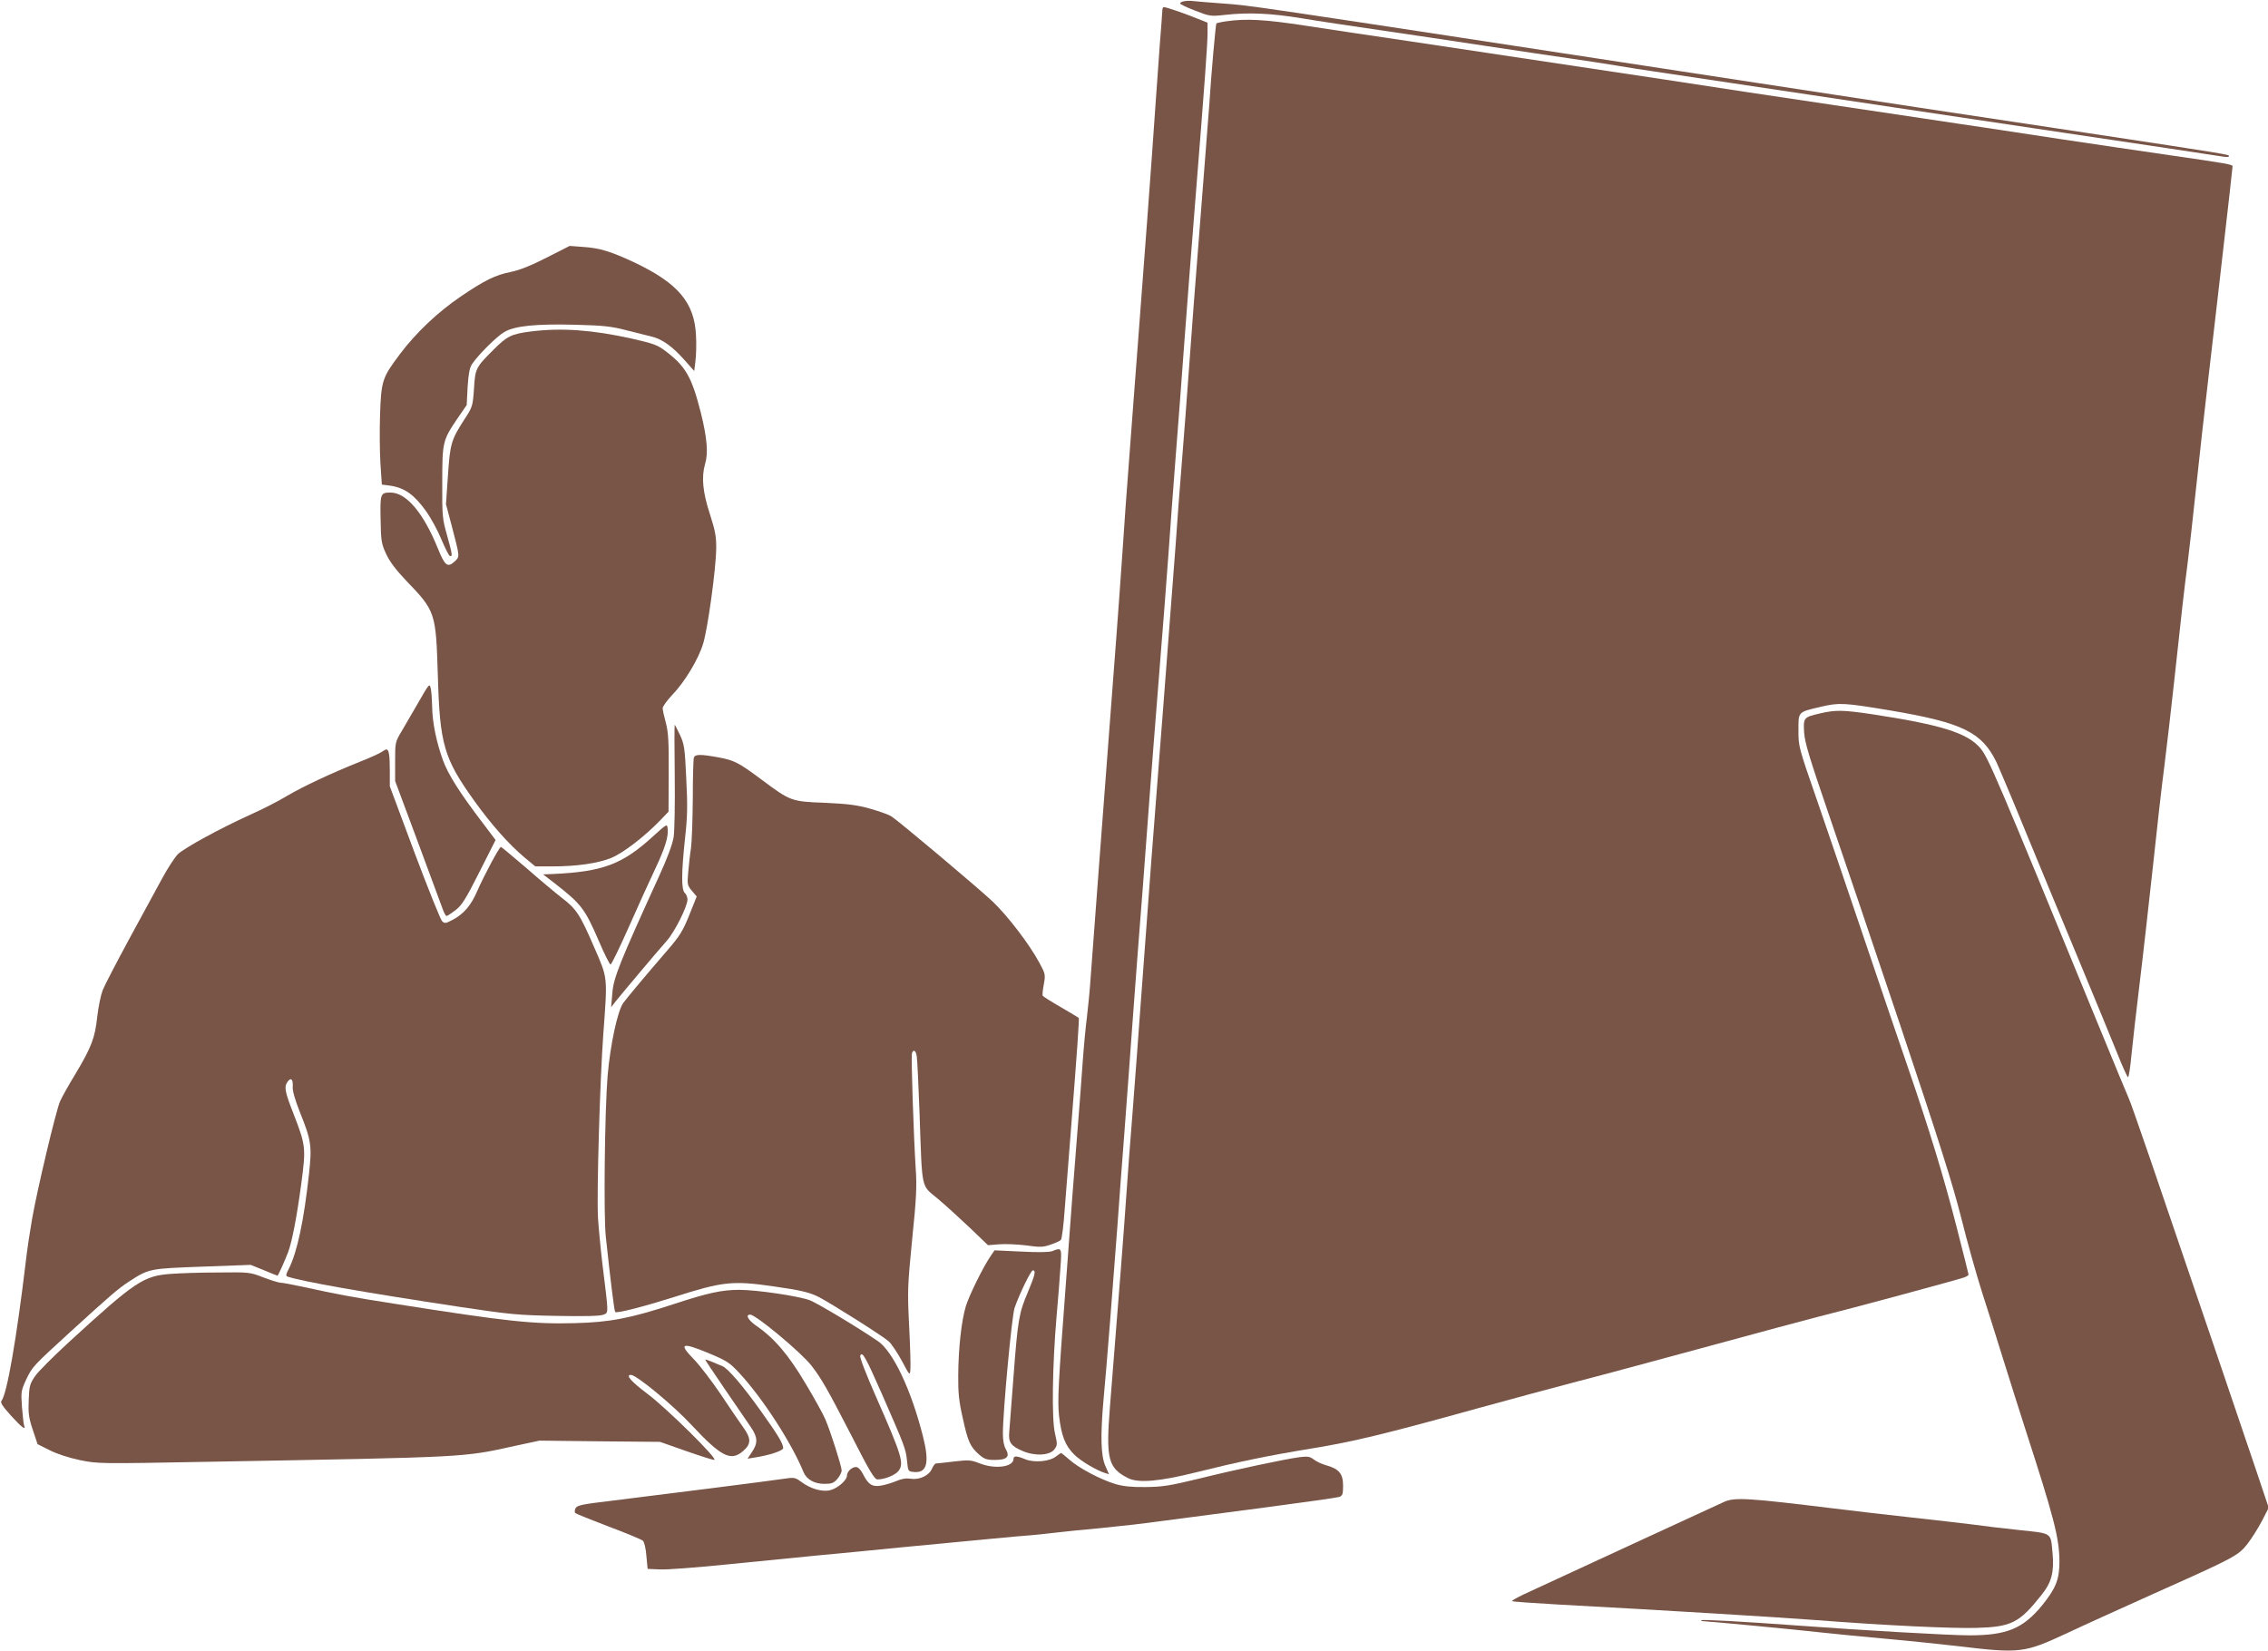 <?xml version="1.0" standalone="no"?>
<!DOCTYPE svg PUBLIC "-//W3C//DTD SVG 20010904//EN"
 "http://www.w3.org/TR/2001/REC-SVG-20010904/DTD/svg10.dtd">
<svg version="1.0" xmlns="http://www.w3.org/2000/svg"
 width="1280pt" height="932pt" viewBox="0 0 1280 932"
 preserveAspectRatio="xMidYMid meet">
<g transform="translate(0,932) scale(0.1,-0.1)"
fill="#795548" stroke="none">
<path d="M6683 9313 c-13 -2 -23 -8 -23 -12 0 -5 38 -23 85 -41 82 -32 88 -33
168 -24 134 15 262 9 432 -19 88 -15 284 -44 435 -66 151 -22 426 -63 610 -91
184 -28 397 -59 472 -70 75 -11 190 -28 255 -39 65 -11 165 -27 223 -35 103
-15 415 -62 875 -131 127 -19 698 -105 1270 -190 572 -85 1052 -157 1068 -160
15 -2 27 -1 27 4 0 9 -5 10 -810 132 -841 126 -1034 156 -1840 279 -3061 468
-2850 436 -3038 451 -70 5 -140 11 -157 13 -16 2 -40 2 -52 -1z"/>
<path d="M6560 9263 c0 -10 -7 -101 -15 -203 -7 -102 -19 -259 -25 -350 -6
-91 -26 -372 -45 -625 -19 -253 -44 -581 -55 -730 -11 -148 -32 -416 -45 -595
-14 -179 -32 -428 -40 -555 -9 -126 -24 -345 -35 -485 -64 -840 -138 -1822
-146 -1935 -3 -49 -12 -139 -19 -200 -8 -60 -19 -180 -25 -265 -6 -85 -19
-263 -30 -395 -11 -132 -41 -523 -66 -870 -42 -554 -46 -642 -37 -726 13 -113
35 -170 88 -221 37 -36 126 -88 172 -102 l22 -7 -21 48 c-25 57 -28 168 -10
373 16 166 57 692 78 975 8 116 26 356 40 535 13 179 36 478 49 665 14 187 38
511 55 720 16 209 34 450 40 535 6 85 29 373 50 640 22 267 46 586 55 710 8
124 27 367 40 540 14 173 36 470 50 660 14 190 41 539 60 775 56 699 69 886
70 953 l0 64 -60 24 c-66 27 -173 64 -187 64 -4 0 -8 -8 -8 -17z"/>
<path d="M6922 9200 c-29 -4 -55 -10 -57 -12 -4 -4 -30 -295 -40 -458 -4 -52
-27 -347 -51 -655 -25 -308 -53 -686 -64 -840 -11 -154 -29 -390 -40 -525 -11
-135 -27 -344 -35 -465 -9 -121 -38 -503 -65 -850 -59 -753 -91 -1173 -130
-1710 -16 -220 -38 -515 -49 -655 -11 -140 -28 -356 -36 -480 -14 -200 -35
-475 -91 -1173 -23 -291 -10 -342 101 -399 58 -30 177 -20 385 32 237 59 404
94 655 135 233 38 411 81 930 225 176 49 435 118 575 155 140 36 476 127 745
200 270 74 544 147 610 164 155 38 788 209 820 221 14 5 25 12 25 16 0 4 -30
122 -66 263 -72 283 -156 557 -276 906 -44 127 -153 448 -243 715 -90 267
-211 622 -269 790 -105 302 -106 306 -106 397 0 108 -5 103 127 134 102 24
129 23 392 -21 408 -69 517 -123 599 -293 16 -35 92 -214 167 -398 76 -184
210 -509 300 -724 89 -214 186 -450 215 -522 29 -73 56 -133 60 -133 4 0 13
55 19 122 7 68 27 249 46 403 19 154 52 451 75 660 22 209 51 466 65 570 13
105 38 318 55 475 41 380 58 533 76 668 8 61 30 258 49 436 19 177 48 440 65
582 16 142 41 356 55 474 71 617 85 746 85 751 0 11 -29 16 -355 63 -171 25
-445 65 -610 90 -165 25 -361 55 -435 66 -74 11 -225 33 -335 50 -210 31 -774
116 -1005 150 -74 11 -283 43 -465 71 -325 49 -690 104 -1425 214 -206 30
-477 71 -602 90 -226 35 -335 41 -446 25z"/>
<path d="M3085 7866 c-88 -45 -153 -71 -203 -81 -88 -18 -145 -46 -281 -138
-131 -89 -252 -204 -342 -323 -102 -136 -107 -151 -114 -340 -3 -87 -2 -213 2
-279 l8 -120 46 -6 c83 -12 137 -51 205 -146 26 -37 65 -108 85 -157 21 -50
42 -92 48 -94 16 -5 14 10 -16 117 -26 91 -28 107 -27 296 0 230 2 239 85 362
l53 77 5 101 c5 76 11 108 25 130 33 50 139 156 182 181 59 35 181 47 404 41
156 -4 201 -9 285 -31 55 -14 120 -30 144 -36 58 -14 117 -56 184 -132 l55
-62 7 57 c4 32 6 97 3 145 -9 184 -101 293 -344 409 -134 63 -199 83 -289 89
l-80 6 -130 -66z"/>
<path d="M2995 7449 c-109 -14 -133 -26 -210 -103 -100 -100 -103 -105 -110
-221 -7 -98 -8 -102 -56 -175 -73 -114 -79 -135 -91 -315 l-11 -161 33 -124
c46 -176 45 -171 17 -198 -41 -38 -56 -26 -96 73 -81 200 -178 315 -267 315
-57 0 -59 -6 -56 -152 2 -123 5 -138 32 -196 20 -43 56 -90 113 -150 165 -171
167 -180 178 -532 11 -392 34 -470 205 -709 97 -135 196 -247 287 -323 l58
-48 97 0 c138 0 253 17 330 47 67 27 190 121 281 216 l44 46 1 218 c1 177 -2
230 -16 283 -10 36 -18 73 -18 83 0 10 25 44 55 76 70 73 146 199 173 287 26
83 73 423 74 537 1 69 -5 100 -36 197 -40 122 -48 208 -27 280 19 62 12 147
-24 292 -51 200 -85 260 -197 345 -47 36 -69 44 -193 72 -221 49 -396 62 -570
40z"/>
<path d="M2365 5362 c-33 -57 -77 -132 -97 -167 -38 -63 -38 -65 -38 -173 l0
-110 126 -338 c69 -187 133 -358 141 -381 8 -24 19 -43 23 -43 5 0 27 15 51
33 35 27 57 61 134 214 l92 182 -71 94 c-130 170 -197 276 -226 356 -37 102
-60 213 -61 303 -1 40 -4 87 -8 103 -7 29 -9 26 -66 -73z"/>
<path d="M10270 5293 c-91 -21 -93 -24 -88 -108 4 -56 30 -143 132 -440 70
-203 255 -748 410 -1210 222 -663 295 -893 345 -1090 34 -137 87 -324 116
-415 30 -91 83 -262 120 -380 37 -118 93 -296 125 -395 163 -503 191 -612 193
-745 0 -104 -19 -153 -98 -251 -108 -131 -199 -169 -410 -169 -112 0 -615 29
-965 55 -302 22 -543 36 -548 30 -3 -3 1 -5 9 -5 22 0 530 -48 679 -65 74 -8
236 -24 360 -35 124 -11 304 -30 400 -41 351 -42 374 -39 613 72 84 40 301
138 483 220 466 208 485 218 538 285 24 31 61 90 82 130 l38 74 -66 197 c-61
183 -321 945 -601 1766 -64 185 -118 341 -122 346 -3 5 -79 189 -169 408 -588
1433 -624 1515 -670 1571 -74 86 -222 132 -618 192 -158 23 -199 24 -288 3z"/>
<path d="M3808 4944 c2 -157 -1 -313 -6 -348 -7 -42 -35 -118 -85 -227 -220
-482 -255 -569 -261 -654 l-7 -80 23 30 c26 33 229 275 291 345 45 50 117 195
117 233 0 13 -7 30 -15 37 -20 17 -20 111 1 307 14 124 15 187 7 340 -8 172
-11 193 -36 246 -15 31 -28 57 -29 57 -2 0 -2 -128 0 -286z"/>
<path d="M2154 5076 c-11 -8 -66 -33 -122 -55 -167 -67 -322 -140 -412 -193
-47 -29 -142 -77 -211 -108 -168 -76 -367 -185 -405 -221 -17 -17 -57 -78 -89
-137 -32 -59 -116 -214 -187 -344 -71 -131 -138 -260 -149 -288 -10 -27 -24
-93 -30 -147 -13 -121 -32 -171 -120 -319 -40 -65 -80 -137 -90 -160 -22 -48
-129 -498 -158 -664 -11 -63 -28 -173 -36 -245 -52 -434 -106 -745 -137 -782
-7 -9 7 -31 54 -83 61 -67 86 -86 74 -55 -3 8 -8 55 -12 104 -6 85 -5 92 23
153 35 74 39 78 248 269 228 208 273 247 335 287 111 72 114 72 413 83 l272
10 74 -30 c41 -17 75 -31 77 -31 4 0 42 85 61 135 22 61 49 201 74 389 26 197
25 211 -45 391 -49 126 -54 150 -32 181 19 25 31 11 28 -30 -2 -21 13 -74 42
-147 63 -156 67 -188 50 -344 -29 -266 -67 -443 -114 -536 -16 -30 -18 -40 -8
-44 83 -28 423 -88 978 -172 280 -42 324 -46 540 -50 157 -3 244 -1 263 6 33
13 33 -7 -3 286 -10 83 -21 200 -25 260 -8 140 11 779 30 1040 24 326 26 311
-51 487 -80 186 -101 218 -185 282 -36 28 -127 104 -201 169 -75 64 -138 117
-141 117 -9 0 -97 -165 -133 -248 -36 -83 -76 -130 -140 -164 -40 -21 -45 -21
-59 -7 -9 9 -79 183 -156 388 l-139 373 0 88 c0 86 -5 120 -19 120 -4 0 -16
-6 -27 -14z"/>
<path d="M3916 5044 c-3 -9 -6 -111 -6 -227 -1 -117 -5 -243 -10 -282 -6 -38
-13 -102 -16 -140 -6 -66 -5 -72 21 -103 l27 -32 -42 -105 c-36 -89 -53 -117
-122 -197 -113 -131 -219 -257 -250 -298 -32 -43 -74 -236 -89 -414 -16 -194
-23 -790 -10 -906 27 -253 48 -421 53 -425 9 -9 163 31 331 84 276 88 330 94
560 61 155 -22 206 -34 257 -60 77 -40 367 -224 396 -251 17 -16 50 -66 75
-112 43 -81 44 -82 47 -47 2 19 -1 130 -7 245 -10 200 -9 224 17 490 24 232
27 301 20 400 -12 192 -27 637 -21 651 9 24 22 15 27 -18 3 -18 10 -166 16
-328 15 -436 7 -396 103 -476 44 -37 126 -112 182 -165 l101 -97 62 5 c34 3
103 0 152 -6 78 -11 96 -11 139 4 27 9 54 21 59 28 5 7 15 84 21 172 7 88 23
295 36 460 34 432 47 616 43 620 -2 2 -47 29 -100 60 -54 31 -100 60 -103 65
-3 4 0 33 6 64 10 56 9 59 -26 124 -59 108 -177 261 -261 342 -79 75 -527 452
-574 483 -14 9 -68 28 -120 43 -76 21 -126 27 -255 33 -189 7 -194 9 -356 130
-133 99 -155 110 -248 127 -100 18 -128 17 -135 -2z"/>
<path d="M3686 4600 c-174 -159 -284 -200 -566 -213 l-55 -2 65 -50 c151 -118
170 -142 250 -327 31 -73 61 -132 66 -132 5 1 51 95 102 210 51 115 117 261
147 324 58 122 79 189 73 234 -3 27 -4 27 -82 -44z"/>
<path d="M5940 2259 c-16 -7 -81 -8 -176 -3 l-151 7 -20 -29 c-42 -60 -122
-222 -142 -286 -25 -84 -42 -236 -43 -392 -1 -95 4 -146 25 -237 29 -134 42
-164 92 -208 30 -26 43 -31 89 -31 69 0 87 18 63 60 -11 18 -17 50 -17 89 0
122 50 661 66 709 26 76 92 212 103 212 19 0 12 -27 -28 -123 -50 -117 -57
-156 -81 -477 -11 -146 -22 -286 -24 -311 -6 -59 9 -80 74 -108 71 -31 155
-26 181 9 17 23 17 29 3 90 -19 78 -15 380 9 660 9 96 18 221 22 278 8 110 7
112 -45 91z"/>
<path d="M963 2130 c-153 -11 -201 -43 -575 -386 -86 -79 -172 -165 -190 -191
-30 -44 -33 -56 -36 -135 -3 -74 0 -99 23 -168 l27 -81 68 -34 c41 -21 109
-43 171 -56 104 -21 105 -21 749 -9 1445 26 1412 24 1705 89 l140 30 340 -4
340 -3 145 -51 c80 -28 152 -51 161 -51 27 0 -265 289 -378 374 -93 70 -124
106 -92 106 31 0 238 -171 342 -283 168 -180 222 -207 292 -146 45 40 45 70
-1 134 -20 28 -77 111 -126 185 -50 74 -118 163 -151 197 -89 91 -71 99 79 37
108 -45 121 -54 178 -115 132 -143 294 -394 361 -558 17 -41 61 -66 117 -66
42 0 53 4 74 28 13 15 24 37 24 48 0 23 -63 221 -92 288 -10 25 -60 116 -111
201 -96 162 -177 258 -280 328 -45 32 -62 62 -33 62 32 0 286 -212 345 -287
56 -72 91 -133 228 -399 101 -199 129 -244 145 -244 41 0 100 24 119 48 33 42
18 89 -128 421 -53 120 -92 220 -88 229 11 28 30 -6 125 -222 126 -288 132
-303 139 -371 6 -59 6 -60 39 -63 74 -7 89 51 51 201 -67 265 -170 481 -255
538 -122 83 -342 214 -383 230 -63 24 -301 59 -398 59 -99 0 -177 -17 -366
-79 -251 -82 -364 -104 -564 -109 -237 -6 -378 9 -1013 109 -244 38 -318 52
-530 98 -52 11 -104 21 -115 21 -11 0 -56 14 -98 30 -77 30 -81 30 -255 28
-97 0 -218 -4 -269 -8z"/>
<path d="M3980 1646 c0 -2 50 -78 112 -168 61 -89 127 -185 145 -212 40 -58
41 -91 7 -141 l-25 -38 43 7 c82 13 158 38 158 53 0 25 -30 75 -126 209 -101
142 -186 241 -218 254 -12 5 -38 15 -58 24 -21 9 -38 14 -38 12z"/>
<path d="M5959 1099 c-36 -28 -123 -36 -173 -15 -48 20 -66 20 -66 2 0 -46
-104 -60 -192 -25 -49 19 -60 20 -145 10 -50 -6 -96 -11 -101 -11 -5 0 -15
-13 -22 -29 -16 -39 -71 -65 -120 -57 -26 4 -51 0 -81 -13 -24 -10 -63 -22
-87 -26 -50 -8 -72 6 -103 68 -12 23 -27 37 -38 37 -24 0 -51 -26 -51 -49 0
-25 -51 -70 -92 -81 -44 -13 -114 7 -164 45 -32 24 -42 27 -82 21 -126 -18
-654 -85 -995 -127 -162 -19 -190 -25 -199 -42 -5 -10 -6 -23 -1 -27 4 -4 89
-38 188 -76 99 -37 186 -73 193 -80 8 -6 17 -44 20 -85 l7 -74 71 -3 c40 -2
204 11 365 27 162 16 393 39 514 51 121 11 335 32 475 46 495 47 666 64 740
69 41 4 109 11 150 16 41 5 149 16 240 24 91 9 246 26 345 40 99 13 360 47
580 76 220 29 410 56 423 60 19 7 22 16 22 64 0 67 -23 95 -96 115 -25 7 -56
22 -70 33 -21 16 -34 18 -77 13 -84 -11 -367 -71 -572 -122 -165 -40 -204 -46
-300 -47 -78 -1 -127 4 -170 17 -81 24 -205 89 -259 137 -24 21 -46 39 -48 38
-1 0 -15 -9 -29 -20z"/>
<path d="M9732 844 c-40 -18 -1039 -479 -1135 -524 -37 -18 -66 -34 -63 -37 2
-3 119 -11 258 -19 592 -32 1232 -71 1458 -88 384 -30 767 -48 905 -44 198 6
241 28 366 185 58 72 73 130 63 238 -11 117 1 109 -186 129 -89 9 -210 24
-268 32 -58 7 -211 25 -340 39 -129 14 -327 37 -440 51 -481 59 -558 64 -618
38z"/>
</g>
</svg>
